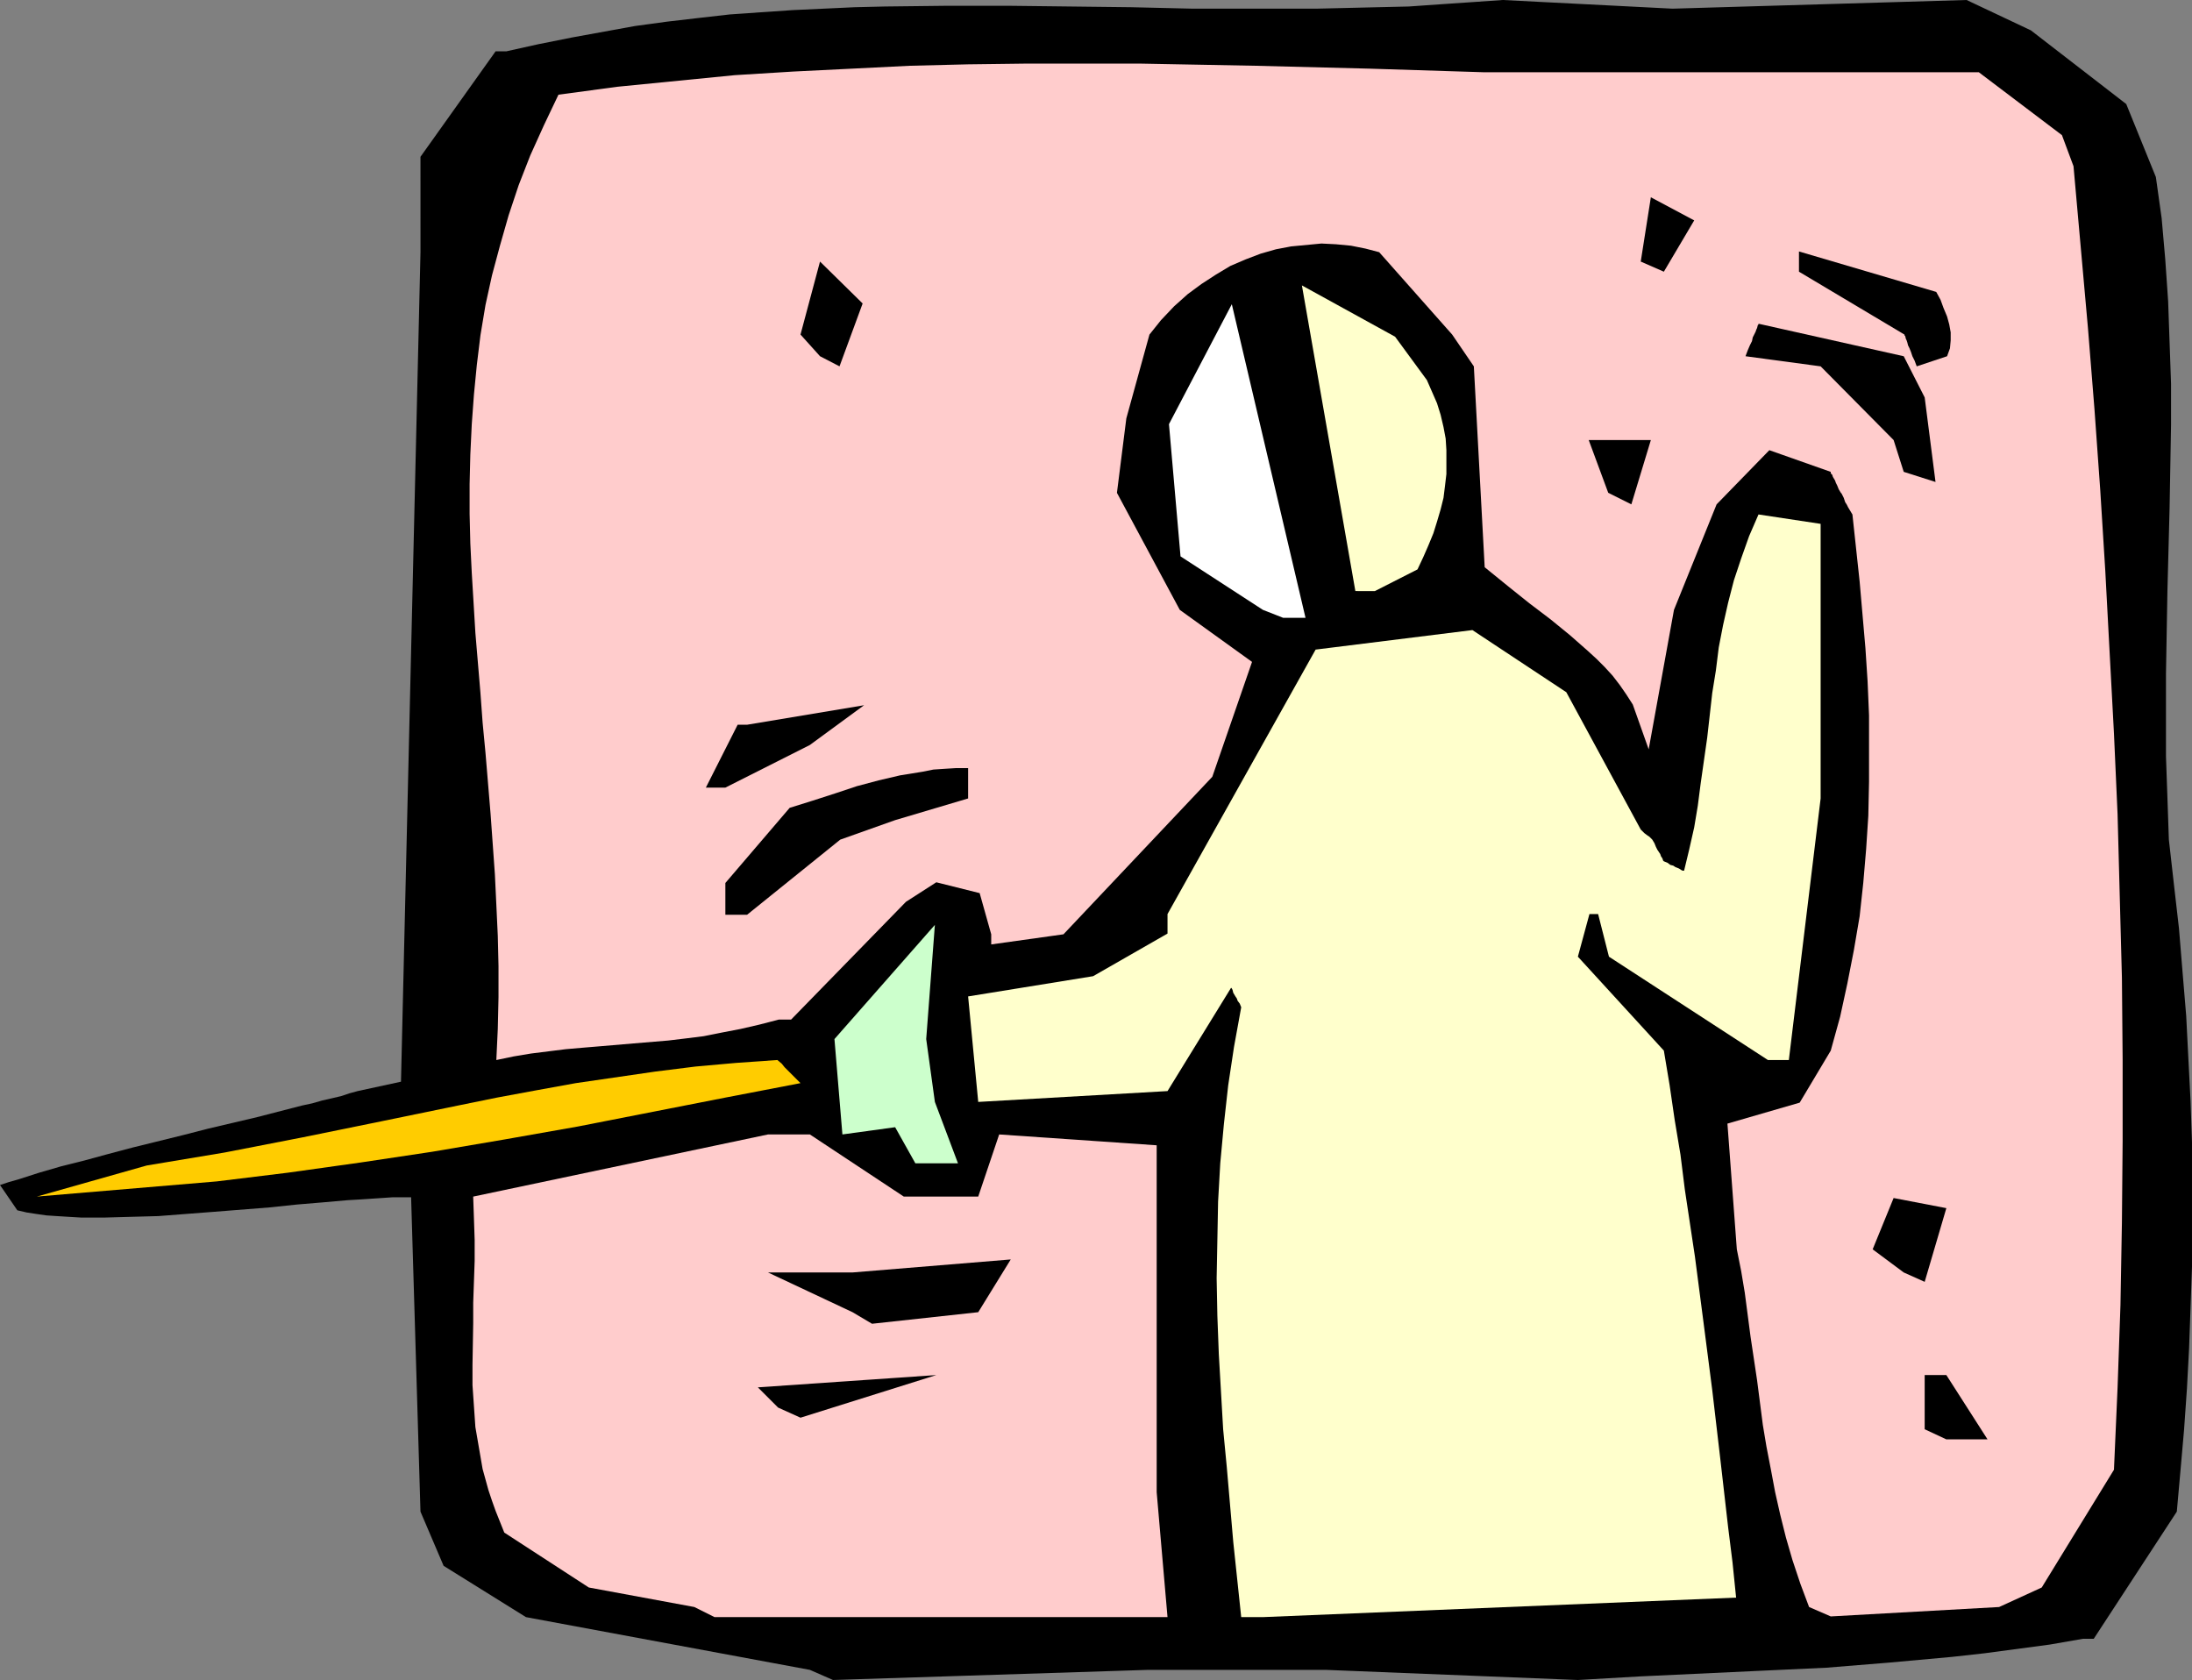 <?xml version="1.0" encoding="UTF-8" standalone="no"?>
<svg
   version="1.0"
   width="129.724mm"
   height="99.42mm"
   id="svg19"
   sodipodi:docname="Fencing 06.wmf"
   xmlns:inkscape="http://www.inkscape.org/namespaces/inkscape"
   xmlns:sodipodi="http://sodipodi.sourceforge.net/DTD/sodipodi-0.dtd"
   xmlns="http://www.w3.org/2000/svg"
   xmlns:svg="http://www.w3.org/2000/svg">
  <rect width="100%" height="100%" fill="#808080" stroke="none"/>
  <sodipodi:namedview
     id="namedview19"
     pagecolor="#ffffff"
     bordercolor="#000000"
     borderopacity="0.25"
     inkscape:showpageshadow="2"
     inkscape:pageopacity="0.0"
     inkscape:pagecheckerboard="0"
     inkscape:deskcolor="#d1d1d1"
     inkscape:document-units="mm" />
  <defs
     id="defs1">
    <pattern
       id="WMFhbasepattern"
       patternUnits="userSpaceOnUse"
       width="6"
       height="6"
       x="0"
       y="0" />
  </defs>
  <path
     style="fill:#000000;fill-opacity:1;fill-rule:evenodd;stroke:none"
     d="M 181.153,373.497 117.645,361.699 99.222,350.224 94.051,338.102 91.95,267.637 v 0.162 h -2.101 -2.101 l -2.424,0.162 -2.424,0.162 -2.424,0.162 -2.747,0.162 -5.494,0.485 -5.818,0.485 -6.141,0.646 -12.282,0.97 -12.605,0.97 -5.979,0.162 -5.818,0.162 H 20.685 18.099 l -2.747,-0.162 -2.586,-0.162 -2.424,-0.162 L 8.08,271.516 5.979,271.193 3.878,270.708 0,265.052 l 1.939,-0.646 2.262,-0.646 4.525,-1.455 5.01,-1.455 5.171,-1.293 5.333,-1.455 5.494,-1.455 11.15,-2.747 5.656,-1.455 5.494,-1.293 5.494,-1.293 5.01,-1.293 5.01,-1.293 2.262,-0.485 2.262,-0.646 2.101,-0.485 2.101,-0.485 1.939,-0.646 1.778,-0.485 9.696,-2.101 4.363,-185.536 V 35.071 l 16.806,-23.596 h 2.424 l 7.272,-1.616 7.272,-1.455 7.11,-1.293 7.11,-1.293 7.11,-0.97 6.949,-0.808 7.11,-0.808 6.949,-0.485 7.11,-0.485 6.949,-0.323 6.949,-0.323 6.787,-0.162 13.898,-0.162 h 13.736 l 27.472,0.323 13.736,0.323 h 13.898 13.736 l 13.736,-0.323 6.949,-0.162 6.949,-0.485 7.11,-0.485 L 336.128,0 374.104,1.939 439.875,0 l 14.382,6.788 21.331,16.485 6.626,16.323 1.293,9.212 0.808,9.212 0.646,9.374 0.323,9.212 0.323,9.212 v 9.212 l -0.323,18.586 -0.485,18.586 -0.323,18.424 v 9.374 9.212 l 0.323,9.212 0.323,9.374 1.131,10.02 1.131,9.859 0.808,9.859 0.808,9.697 0.485,9.535 0.485,9.374 0.323,9.374 v 9.374 9.212 9.212 l -0.323,9.212 -0.323,9.051 -0.485,9.051 -0.646,9.212 -0.808,9.212 -0.808,9.051 -18.584,28.445 h -2.424 l -7.434,1.293 -7.272,0.97 -7.272,0.97 -7.272,0.808 -7.11,0.646 -7.11,0.646 -13.898,1.131 -13.898,0.646 -27.634,1.293 -14.059,0.808 -56.398,-2.263 h -39.754 l -70.458,2.263 z"
     id="path1" />
  <path
     style="fill:#ffcccc;fill-opacity:1;fill-rule:evenodd;stroke:none"
     d="m 155.297,359.436 -23.594,-4.364 -18.907,-12.283 -0.97,-2.424 -0.97,-2.424 -0.808,-2.263 -0.808,-2.424 -1.293,-4.687 -0.808,-4.687 -0.808,-4.687 -0.323,-4.687 -0.323,-4.687 v -4.525 l 0.162,-9.374 v -4.525 l 0.162,-4.687 0.162,-4.687 v -4.687 l -0.162,-4.848 -0.162,-4.687 v -0.162 l 65.933,-13.899 h 9.373 l 21.008,13.899 h 16.645 l 4.686,-13.899 35.229,2.424 v 77.576 l 2.424,27.96 H 159.822 Z"
     id="path2" />
  <path
     style="fill:#ffffcc;fill-opacity:1;fill-rule:evenodd;stroke:none"
     d="m 277.628,361.699 -1.778,-16.808 -1.454,-16.808 -0.808,-8.404 -0.485,-8.404 -0.485,-8.404 -0.323,-8.566 -0.162,-8.404 0.162,-8.566 0.162,-8.566 0.485,-8.566 0.808,-8.727 0.97,-8.727 1.293,-8.566 1.616,-8.889 -0.323,-0.808 -0.485,-0.646 -0.162,-0.485 -0.323,-0.485 -0.485,-0.808 -0.162,-0.646 -0.162,-0.323 -0.162,-0.162 v 0 l -14.221,23.111 -42.339,2.424 -2.262,-23.596 27.957,-4.525 16.645,-9.535 v -4.364 l 33.128,-59.152 35.067,-4.364 21.008,13.899 16.645,30.707 0.808,0.808 0.646,0.485 0.485,0.323 0.323,0.323 0.162,0.162 0.162,0.162 0.485,0.808 0.323,0.808 0.323,0.646 0.323,0.485 0.323,0.485 0.162,0.485 0.323,0.485 0.162,0.485 0.162,0.162 v 0 l 0.808,0.323 0.646,0.485 0.646,0.162 0.485,0.323 0.808,0.323 0.485,0.323 0.323,0.162 h 0.162 0.162 l 1.131,-4.687 1.131,-5.01 0.808,-4.849 0.646,-5.01 1.454,-10.182 1.131,-10.02 0.808,-5.01 0.646,-5.172 0.97,-5.01 1.131,-5.01 1.293,-5.01 1.616,-4.849 1.778,-5.01 2.101,-4.849 13.898,2.101 v 61.414 l -7.11,58.505 h -4.686 l -35.552,-23.111 -2.424,-9.535 h -1.939 l -2.586,9.535 19.23,21.01 1.293,7.758 1.131,7.758 1.293,7.758 0.97,7.758 2.262,15.03 1.939,14.869 1.939,15.03 1.778,15.192 1.778,15.515 0.97,7.758 0.808,7.919 -105.848,4.364 z"
     id="path3" />
  <path
     style="fill:#ffcccc;fill-opacity:1;fill-rule:evenodd;stroke:none"
     d="m 404.646,359.436 -1.939,-5.172 -1.778,-5.333 -1.454,-5.01 -1.293,-5.172 -1.131,-5.01 -0.97,-5.172 -0.97,-5.01 -0.808,-4.849 -1.293,-10.02 -1.454,-9.697 -1.293,-9.859 -0.808,-4.848 -0.97,-4.849 -2.101,-28.121 16.16,-4.687 6.949,-11.636 2.101,-7.596 1.616,-7.434 1.454,-7.434 1.293,-7.596 0.808,-7.434 0.646,-7.596 0.485,-7.434 0.162,-7.596 v -7.434 -7.434 l -0.323,-7.596 -0.485,-7.434 -0.646,-7.434 -0.646,-7.434 -1.616,-15.03 -0.485,-0.808 -0.485,-0.808 -0.323,-0.646 -0.323,-0.485 -0.162,-0.485 -0.162,-0.485 -0.323,-0.646 -0.162,-0.323 -0.162,-0.162 v 0 l -0.485,-0.808 -0.323,-0.808 -0.323,-0.646 -0.162,-0.485 -0.485,-0.808 -0.162,-0.485 -0.323,-0.323 v -0.162 -0.162 l -13.736,-4.849 -11.797,12.121 -9.534,23.596 -5.656,31.192 -3.555,-10.02 -1.454,-2.263 -1.454,-2.101 -1.616,-2.101 -1.778,-1.939 -1.778,-1.778 -1.939,-1.778 -4.04,-3.556 -4.363,-3.556 -4.686,-3.556 -2.424,-1.939 -2.424,-1.939 -2.586,-2.101 -2.586,-2.101 -2.424,-44.929 -4.848,-7.111 -16.322,-18.424 -3.07,-0.808 -3.232,-0.646 -3.394,-0.323 -3.232,-0.162 -3.394,0.323 -3.394,0.323 -3.394,0.646 -3.394,0.97 -3.394,1.293 -3.394,1.455 -3.232,1.939 -3.232,2.101 -3.07,2.263 -3.07,2.747 -2.909,3.071 -1.293,1.616 -1.293,1.616 -5.171,18.748 -2.101,16.647 14.059,26.182 16.16,11.636 -8.888,25.697 -33.29,35.232 -16.16,2.263 v -2.263 l -2.586,-9.212 -9.696,-2.424 -6.787,4.364 -25.694,26.344 h -2.747 l -4.363,1.131 -4.202,0.97 -4.202,0.808 -4.04,0.808 -3.878,0.485 -4.04,0.485 -7.757,0.646 -7.595,0.646 -3.878,0.323 -3.717,0.323 -3.878,0.485 -3.878,0.485 -3.878,0.646 -3.878,0.808 0.323,-6.95 0.162,-7.111 v -6.95 l -0.162,-6.788 -0.323,-6.95 -0.323,-6.788 -0.97,-13.576 -1.131,-13.576 -0.646,-6.788 -0.485,-6.626 -1.131,-13.414 -0.808,-13.414 -0.323,-6.626 -0.162,-6.626 v -6.626 l 0.162,-6.626 0.323,-6.788 0.485,-6.626 0.646,-6.626 0.808,-6.626 1.131,-6.788 1.454,-6.626 1.778,-6.626 1.939,-6.788 2.262,-6.788 2.586,-6.626 3.07,-6.788 1.616,-3.394 1.616,-3.394 13.251,-1.778 13.09,-1.293 13.09,-1.293 13.09,-0.808 13.09,-0.646 12.928,-0.646 13.09,-0.323 12.766,-0.162 h 12.928 12.928 l 25.694,0.485 25.533,0.646 25.694,0.808 H 442.622 l 18.584,14.061 2.586,6.95 1.616,18.101 1.616,18.101 1.454,18.101 1.293,18.101 1.131,18.101 0.97,18.263 0.97,18.101 0.808,18.101 0.485,18.263 0.485,18.263 0.162,18.263 v 18.263 l -0.162,18.263 -0.323,18.424 -0.646,18.424 -0.808,18.424 -16.16,26.344 -9.534,4.364 -37.653,2.101 z"
     id="path4" />
  <path
     style="fill:#000000;fill-opacity:1;fill-rule:evenodd;stroke:none"
     d="m 430.502,319.678 v -12.121 h 4.848 l 9.211,14.384 h -9.211 z"
     id="path5" />
  <path
     style="fill:#000000;fill-opacity:1;fill-rule:evenodd;stroke:none"
     d="m 174.043,314.83 -4.525,-4.525 39.915,-2.747 -30.381,9.535 z"
     id="path6" />
  <path
     style="fill:#000000;fill-opacity:1;fill-rule:evenodd;stroke:none"
     d="m 190.688,293.496 -18.907,-8.889 h 18.907 l 35.39,-2.909 -7.272,11.798 -23.755,2.586 z"
     id="path7" />
  <path
     style="fill:#000000;fill-opacity:1;fill-rule:evenodd;stroke:none"
     d="m 425.816,284.607 -6.949,-5.172 4.686,-11.475 11.797,2.263 -4.848,16.485 z"
     id="path8" />
  <path
     style="fill:#ffcc00;fill-opacity:1;fill-rule:evenodd;stroke:none"
     d="m 32.805,260.688 8.726,-1.455 8.726,-1.455 17.453,-3.394 8.726,-1.778 8.726,-1.778 17.291,-3.556 8.726,-1.778 8.726,-1.616 8.888,-1.616 8.888,-1.293 8.888,-1.293 9.05,-1.131 9.05,-0.808 9.211,-0.646 0.97,0.808 0.646,0.808 0.808,0.808 0.485,0.485 0.485,0.485 0.808,0.808 0.323,0.323 0.323,0.323 0.162,0.162 0.162,0.162 -16.806,3.232 -16.483,3.232 -16.483,3.232 -16.483,2.909 -16.16,2.747 -16.16,2.424 -16.16,2.263 -15.837,1.939 -40.238,3.394 z"
     id="path9" />
  <path
     style="fill:#ccffcc;fill-opacity:1;fill-rule:evenodd;stroke:none"
     d="m 200.222,252.122 -11.797,1.616 -1.778,-21.333 22.462,-25.535 -1.939,25.535 1.939,14.061 5.171,13.737 h -9.534 z"
     id="path10" />
  <path
     style="fill:#000000;fill-opacity:1;fill-rule:evenodd;stroke:none"
     d="m 162.246,204.607 v -7.111 l 14.382,-16.808 5.171,-1.616 5.01,-1.616 4.848,-1.616 4.848,-1.293 4.848,-1.131 5.01,-0.808 2.424,-0.485 2.424,-0.162 2.586,-0.162 h 2.747 v 6.788 l -16.322,4.848 -12.282,4.364 -20.846,16.808 z"
     id="path11" />
  <path
     style="fill:#000000;fill-opacity:1;fill-rule:evenodd;stroke:none"
     d="m 157.883,176.162 7.11,-14.061 h 2.101 l 26.179,-4.364 -12.12,8.889 -18.907,9.535 z"
     id="path12" />
  <path
     style="fill:#ffffff;fill-opacity:1;fill-rule:evenodd;stroke:none"
     d="M 282.476,136.405 264.054,124.445 261.469,94.869 275.528,68.041 292.011,138.182 h -5.01 z"
     id="path13" />
  <path
     style="fill:#ffffcc;fill-opacity:1;fill-rule:evenodd;stroke:none"
     d="m 303.161,132.203 -11.958,-68.364 20.846,11.475 7.11,9.697 1.131,2.586 1.131,2.586 0.808,2.586 0.646,2.747 0.485,2.586 0.162,2.586 v 2.747 2.586 l -0.323,2.747 -0.323,2.586 -0.646,2.586 -0.808,2.747 -0.808,2.586 -1.131,2.747 -1.131,2.586 -1.293,2.747 -9.534,4.849 z"
     id="path14" />
  <path
     style="fill:#000000;fill-opacity:1;fill-rule:evenodd;stroke:none"
     d="M 359.721,110.223 355.358,98.425 h 13.898 l -4.363,14.384 z"
     id="path15" />
  <path
     style="fill:#000000;fill-opacity:1;fill-rule:evenodd;stroke:none"
     d="m 425.816,105.536 -2.262,-7.111 -16.322,-16.485 -16.806,-2.263 0.485,-1.293 0.485,-1.131 0.485,-0.97 0.162,-0.808 0.323,-0.646 0.323,-0.646 0.162,-0.485 0.162,-0.323 0.162,-0.646 0.162,-0.162 v -0.162 l 32.482,7.273 4.686,9.212 2.424,18.909 z"
     id="path16" />
  <path
     style="fill:#000000;fill-opacity:1;fill-rule:evenodd;stroke:none"
     d="m 183.416,79.677 -4.363,-4.849 4.363,-16.323 9.534,9.374 -5.171,14.061 z"
     id="path17" />
  <path
     style="fill:#000000;fill-opacity:1;fill-rule:evenodd;stroke:none"
     d="m 428.724,81.94 -0.485,-1.293 -0.485,-0.97 -0.323,-0.97 -0.323,-0.808 -0.323,-0.646 -0.162,-0.646 -0.162,-0.485 -0.162,-0.323 -0.162,-0.646 -0.162,-0.162 V 74.829 L 402.384,60.768 v -4.525 l 30.704,9.051 0.97,1.778 0.646,1.778 0.808,1.939 0.485,1.778 0.323,1.778 v 1.778 l -0.162,1.778 -0.646,1.778 z"
     id="path18" />
  <path
     style="fill:#000000;fill-opacity:1;fill-rule:evenodd;stroke:none"
     d="m 366.993,58.505 2.262,-14.384 9.696,5.172 -6.787,11.475 z"
     id="path19" />
</svg>
